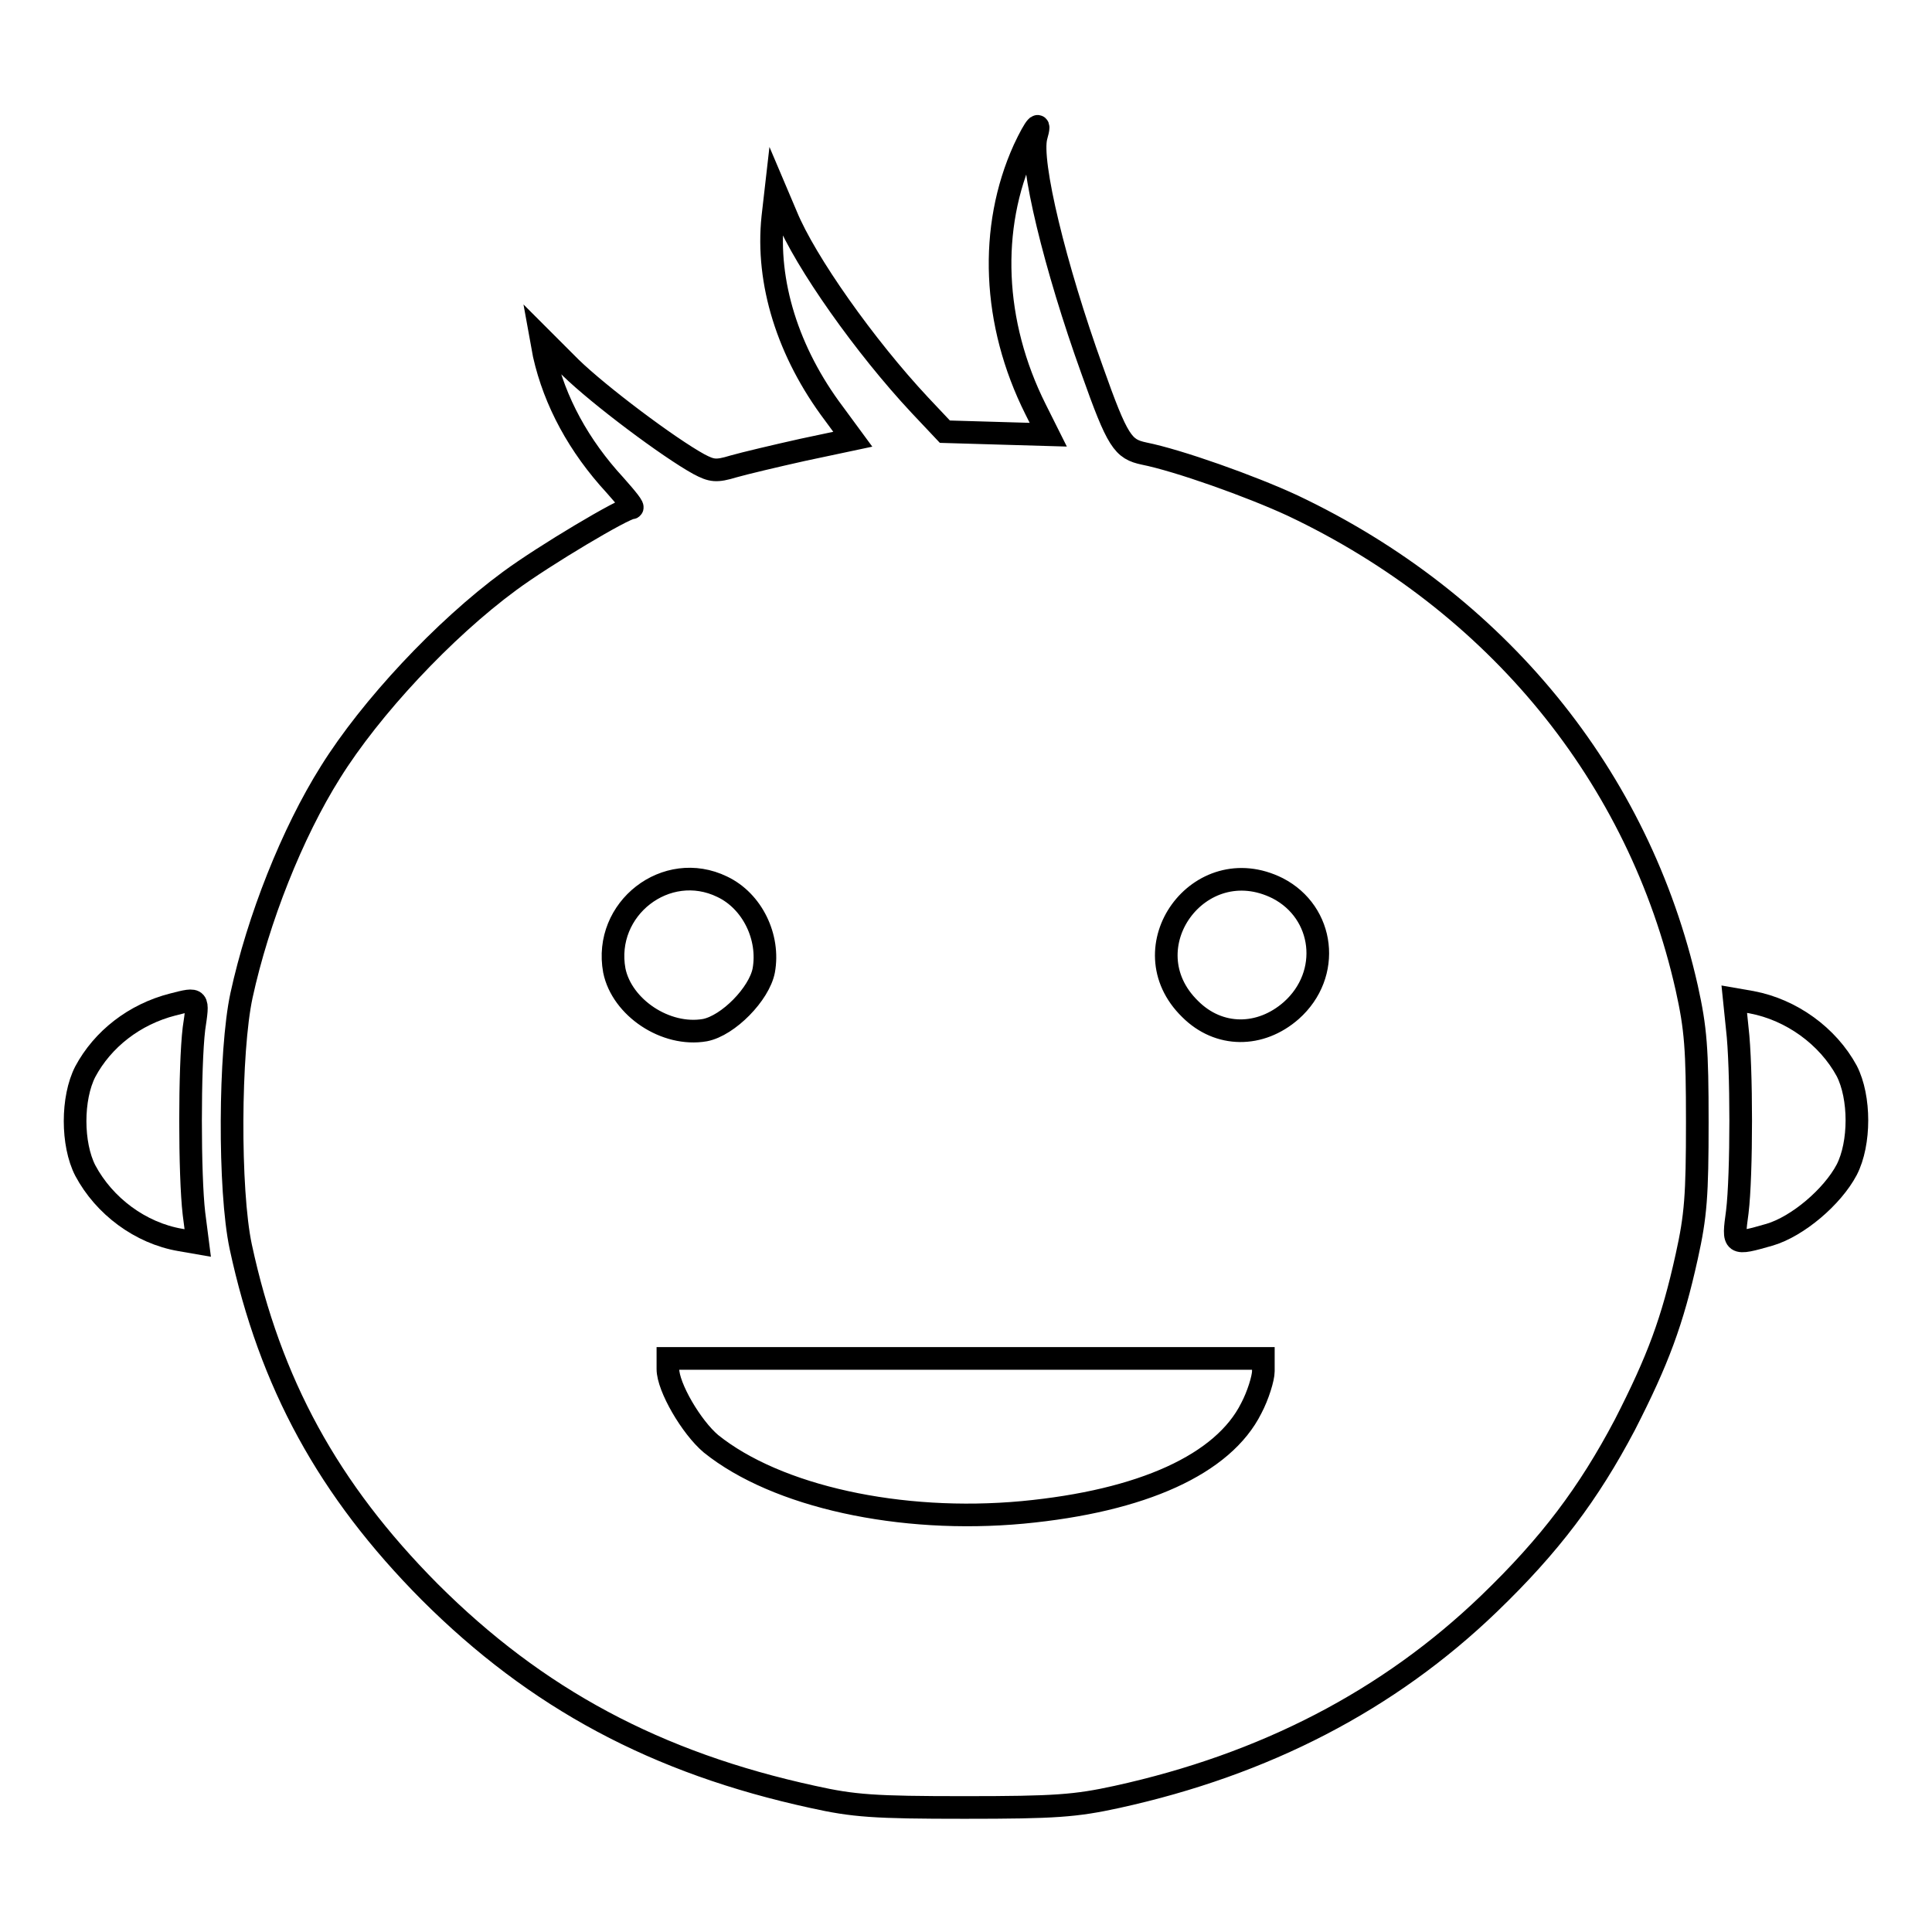 <?xml version="1.0" encoding="utf-8"?>
<!-- Svg Vector Icons : http://www.onlinewebfonts.com/icon -->
<!DOCTYPE svg PUBLIC "-//W3C//DTD SVG 1.1//EN" "http://www.w3.org/Graphics/SVG/1.1/DTD/svg11.dtd">
<svg version="1.1" xmlns="http://www.w3.org/2000/svg" xmlns:xlink="http://www.w3.org/1999/xlink" x="0px" y="0px" viewBox="0 0 256 256" enable-background="new 0 0 256 256" xml:space="preserve">
<g><g><g><path stroke-width="3" fill-opacity="0" stroke="#000000"  d="M135.7,19.8c-4.7,10.4-4.2,23,1.5,34.4l1.7,3.4l-6.9-0.2l-6.8-0.2l-3.3-3.5c-7.3-7.8-15.2-19-17.7-25.1l-1.4-3.3l-0.4,3.5c-0.9,8.6,2,17.9,8.1,26l2.5,3.4l-6.6,1.4c-3.6,0.8-7.8,1.8-9.2,2.2c-2.3,0.7-2.9,0.6-4.6-0.3c-4-2.2-13.2-9.1-17-12.8l-3.9-3.9l0.4,2.2c1.4,6.2,4.6,12.1,9.4,17.3c1.5,1.7,2.6,3,2.2,3c-1,0-11.6,6.3-16.2,9.7c-8.7,6.4-18.4,16.8-23.7,25.3c-5.1,8.1-9.6,19.5-11.8,29.6c-1.6,7.4-1.7,25.8-0.1,33.3c3.9,18.1,11.6,32.2,25,45.7c14.2,14.2,30.1,22.7,50.8,27.2c5.4,1.2,8.1,1.4,20.1,1.4c12,0,14.7-0.2,20.2-1.4c19.6-4.3,36-12.8,49.3-25.6c8.1-7.8,13.2-14.6,18-23.7c4.4-8.6,6.3-13.7,8.2-22.3c1.2-5.4,1.4-8.1,1.4-17.8c0-9.7-0.2-12.4-1.4-17.8c-6.3-28-25.2-51.1-52.2-63.9c-5.6-2.6-15.2-6-19.7-6.9c-2.8-0.6-3.5-1.5-6.9-11.1c-4.9-13.6-8.3-27.6-7.4-30.9C138,15.7,137.2,16.6,135.7,19.8z M95.7,117.5c4,1.9,6.3,6.7,5.5,11.1c-0.6,3.1-4.7,7.3-7.8,7.9c-5.2,0.9-11-3-12-7.9C79.9,120.4,88.3,113.9,95.7,117.5z M169.3,117.7c6.2,3.2,7.2,11.4,1.8,16.2c-4.1,3.6-9.6,3.6-13.4-0.2C149.4,125.6,158.9,112.5,169.3,117.7z M167.4,181.7c0,0.9-0.7,3.2-1.6,4.9c-3.7,7.4-14.4,12.3-30.3,13.8c-16.2,1.5-32.6-2.1-41.3-9.1c-2.6-2.2-5.7-7.5-5.7-9.9v-1.4H128h39.4V181.7L167.4,181.7z"/><path stroke-width="3" fill-opacity="0" stroke="#000000"  d="M22.9,133.1c-5.1,1.3-9.3,4.6-11.6,8.9c-1.8,3.5-1.8,9.6,0,13.1c2.5,4.7,7.3,8.3,12.6,9.2l2.3,0.4l-0.5-3.9c-0.6-5.1-0.6-19.5,0-24.5C26.3,132.2,26.4,132.2,22.9,133.1z"/><path stroke-width="3" fill-opacity="0" stroke="#000000"  d="M230.2,136.3c0.6,5,0.6,19.4,0,24.3c-0.6,4.4-0.6,4.4,4.3,3c3.7-1.1,8.3-5,10.2-8.6c1.8-3.5,1.8-9.6,0-13.1c-2.5-4.6-7.3-8.1-12.6-9.1l-2.3-0.4L230.2,136.3z"/></g></g></g>
</svg>